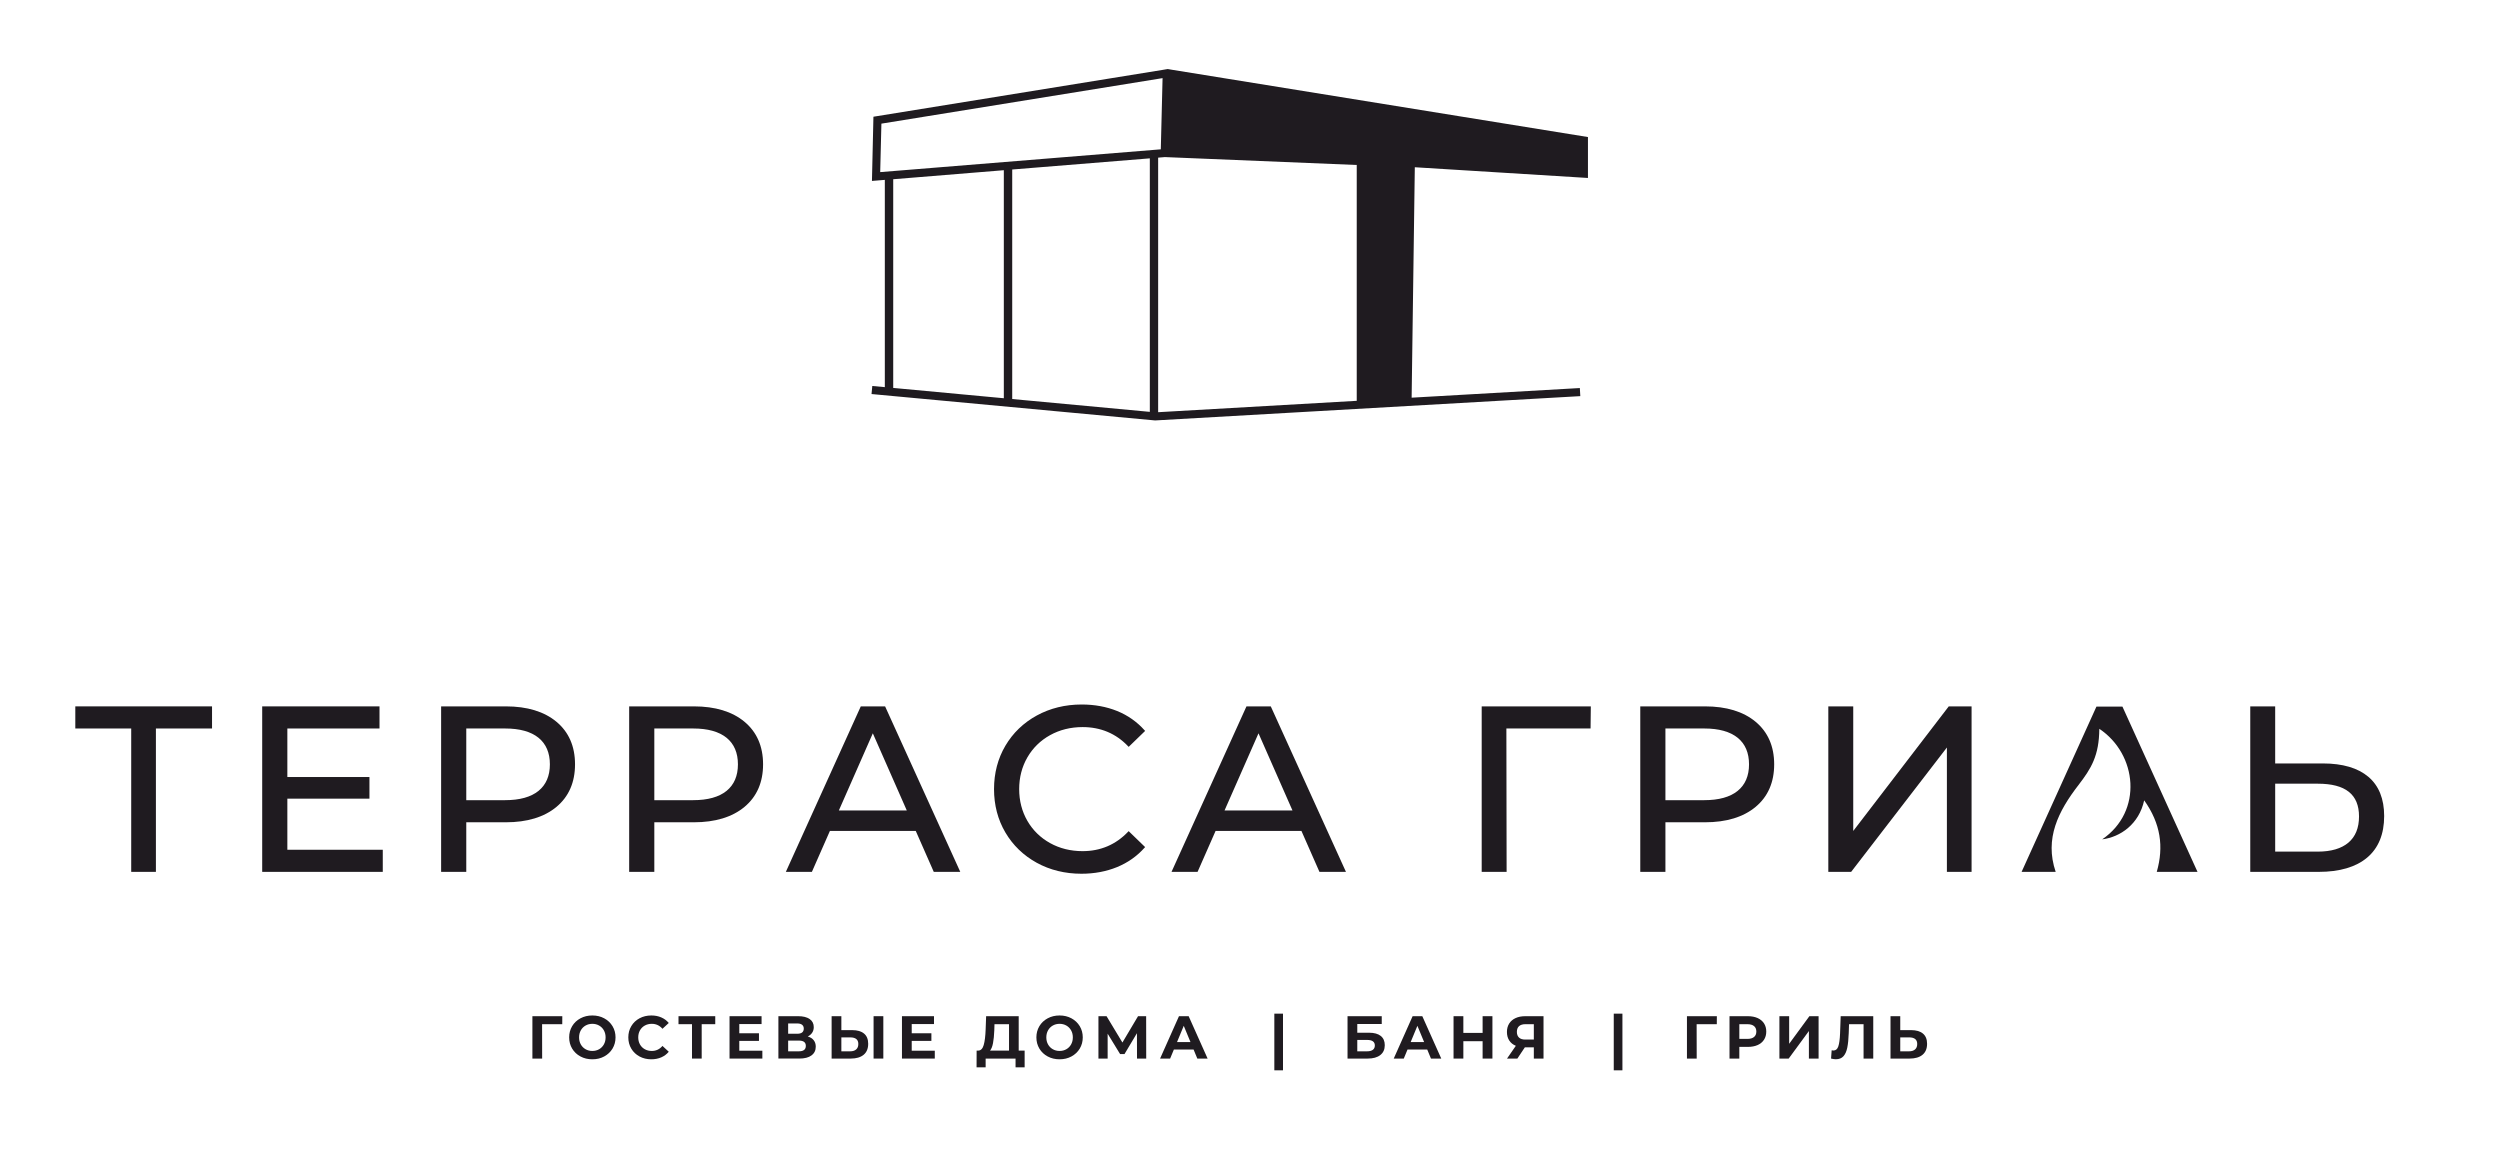 <?xml version="1.0" encoding="UTF-8"?>
<!DOCTYPE svg PUBLIC "-//W3C//DTD SVG 1.1//EN" "http://www.w3.org/Graphics/SVG/1.1/DTD/svg11.dtd">
<!-- Creator: CorelDRAW -->
<svg xmlns="http://www.w3.org/2000/svg" xml:space="preserve" width="125mm" height="58.5mm" version="1.1" style="shape-rendering:geometricPrecision; text-rendering:geometricPrecision; image-rendering:optimizeQuality; fill-rule:evenodd; clip-rule:evenodd"
viewBox="0 0 12500 5850"
 xmlns:xlink="http://www.w3.org/1999/xlink"
 xmlns:xodm="http://www.corel.com/coreldraw/odm/2003">
 <defs>
  <style type="text/css">
   <![CDATA[
    .fil0 {fill:#1F1B20;fill-rule:nonzero}
   ]]>
  </style>
 </defs>
 <g id="Слой_x0020_1">
  <polygon class="fil0" points="2662.01,5292.88 2710.76,5292.88 2710.45,5120.94 2811.27,5120.94 2811.55,5080.97 2662.01,5080.97 "/>
  <path class="fil0" d="M3019.37 5222.05c-5.75,10.3 -13.69,18.31 -23.74,24.06 -10.09,5.75 -21.38,8.64 -33.94,8.64 -12.49,0 -23.81,-2.89 -33.9,-8.64 -10.09,-5.75 -17.99,-13.76 -23.78,-24.06 -5.75,-10.3 -8.61,-22.01 -8.61,-35.13 0,-13.09 2.86,-24.8 8.61,-35.11 5.79,-10.3 13.69,-18.3 23.78,-24.06 10.09,-5.75 21.41,-8.64 33.9,-8.64 12.56,0 23.85,2.89 33.94,8.64 10.05,5.76 17.99,13.76 23.74,24.06 5.75,10.31 8.64,22.02 8.64,35.11 0,13.12 -2.89,24.83 -8.64,35.13zm1.69 -130.45c-17.56,-9.53 -37.36,-14.26 -59.37,-14.26 -21.98,0 -41.8,4.73 -59.44,14.26 -17.68,9.45 -31.5,22.5 -41.49,39.15 -9.98,16.69 -14.99,35.39 -14.99,56.17 0,20.81 5.01,39.51 14.99,56.19 9.99,16.62 23.81,29.67 41.49,39.16 17.64,9.53 37.46,14.22 59.44,14.22 22.01,0 41.81,-4.69 59.37,-14.22 17.54,-9.49 31.37,-22.54 41.49,-39.16 10.05,-16.68 15.1,-35.38 15.1,-56.19 0,-20.78 -5.05,-39.48 -15.1,-56.17 -10.12,-16.65 -23.95,-29.7 -41.49,-39.15z"/>
  <path class="fil0" d="M3223.9 5127.76c10.3,-5.75 21.98,-8.64 35.11,-8.64 21.2,0 38.98,8.25 53.3,24.83l31.47 -29.06c-10.09,-12.1 -22.54,-21.42 -37.4,-27.84 -14.81,-6.49 -31.43,-9.7 -49.77,-9.7 -21.81,0 -41.46,4.69 -58.88,14.08 -17.46,9.38 -31.19,22.36 -41.17,39.05 -9.99,16.65 -14.99,35.45 -14.99,56.44 0,20.99 5,39.83 14.99,56.45 9.98,16.68 23.71,29.67 41.17,39.09 17.42,9.34 36.97,14.04 58.56,14.04 18.34,0 34.99,-3.21 49.95,-9.67 14.92,-6.46 27.45,-15.84 37.54,-28.15l-31.47 -29.07c-14.32,16.76 -32.1,25.15 -53.3,25.15 -13.13,0 -24.81,-2.89 -35.11,-8.68 -10.3,-5.75 -18.34,-13.72 -24.09,-24.02 -5.75,-10.3 -8.61,-22.01 -8.61,-35.14 0,-13.09 2.86,-24.8 8.61,-35.1 5.75,-10.3 13.79,-18.31 24.09,-24.06z"/>
  <polygon class="fil0" points="3392.51,5120.94 3459.99,5120.94 3459.99,5292.88 3508.43,5292.88 3508.43,5120.94 3576.27,5120.94 3576.27,5080.97 3392.51,5080.97 "/>
  <polygon class="fil0" points="3696.44,5204.48 3794.83,5204.48 3794.83,5166.35 3696.44,5166.35 3696.44,5120.31 3807.84,5120.31 3807.84,5080.98 3647.68,5080.98 3647.68,5292.89 3811.79,5292.89 3811.79,5253.56 3696.44,5253.56 "/>
  <path class="fil0" d="M3994.61 5256.57l-53.87 0 0 -53.62 53.87 0c23,0 34.53,8.78 34.53,26.39 0,18.13 -11.53,27.23 -34.53,27.23zm-53.87 -139.27l45.72 0c10.48,0 18.48,2.22 24.06,6.66 5.54,4.45 8.32,10.8 8.32,19.05 0,8.47 -2.75,14.89 -8.18,19.23 -5.43,4.34 -13.51,6.53 -24.2,6.53l-45.72 0 0 -51.47zm98.07 65.08c9.49,-4.62 16.83,-10.93 22.12,-18.94 5.22,-7.94 7.87,-17.18 7.87,-27.69 0,-17.54 -6.88,-31.08 -20.57,-40.54 -13.76,-9.49 -32.92,-14.25 -57.54,-14.25l-98.71 0 0 211.91 104.46 0c26.42,0 46.78,-5.22 61,-15.73 14.25,-10.48 21.34,-25.12 21.34,-43.89 0,-12.7 -3.42,-23.42 -10.3,-32.1 -6.88,-8.64 -16.76,-14.92 -29.67,-18.77z"/>
  <path class="fil0" d="M4280.86 5247.17c-7.16,6.28 -17.11,9.42 -29.84,9.42l-44.21 0 0 -69.68 44.21 0c27.05,0 40.6,11.01 40.6,33.02 0,11.89 -3.6,20.99 -10.76,27.24zm-20.14 -96.56l-53.91 0 0 -69.64 -48.72 0 0 211.92 95.64 0c27.7,0 49.11,-6.32 64.38,-18.91 15.21,-12.63 22.83,-30.94 22.83,-54.96 0,-22.58 -6.92,-39.66 -20.74,-51.16 -13.8,-11.5 -33.66,-17.25 -59.48,-17.25z"/>
  <polygon class="fil0" points="4367.89,5292.88 4416.64,5292.88 4416.64,5080.96 4367.89,5080.96 "/>
  <polygon class="fil0" points="4558.57,5204.48 4656.96,5204.48 4656.96,5166.35 4558.57,5166.35 4558.57,5120.31 4669.98,5120.31 4669.98,5080.98 4509.81,5080.98 4509.81,5292.89 4673.93,5292.89 4673.93,5253.56 4558.57,5253.56 "/>
  <path class="fil0" d="M5045.08 5252.92l-94.79 0c6.71,-8.08 11.64,-20.64 14.85,-37.68 3.25,-17.07 5.37,-38.17 6.35,-63.43l0.92 -30.86 72.67 0 0 131.97zm48.44 -171.94l-162.88 0 -2.43 66.28c-1.2,33.73 -4.41,59.62 -9.67,77.83 -5.25,18.16 -14.21,27.41 -26.95,27.83l-8.47 0 -0.31 83.86 45.4 0 0 -43.89 149.58 0 0 43.89 45.4 0 0 -83.86 -29.67 0 0 -171.94z"/>
  <path class="fil0" d="M5355.52 5222.05c-5.75,10.3 -13.68,18.31 -23.74,24.06 -10.09,5.75 -21.38,8.64 -33.93,8.64 -12.49,0 -23.82,-2.89 -33.91,-8.64 -10.09,-5.75 -17.99,-13.76 -23.77,-24.06 -5.75,-10.3 -8.61,-22.01 -8.61,-35.13 0,-13.09 2.86,-24.8 8.61,-35.11 5.78,-10.3 13.68,-18.3 23.77,-24.06 10.09,-5.75 21.42,-8.64 33.91,-8.64 12.55,0 23.84,2.89 33.93,8.64 10.06,5.76 17.99,13.76 23.74,24.06 5.76,10.31 8.65,22.02 8.65,35.11 0,13.12 -2.89,24.83 -8.65,35.13zm1.7 -130.45c-17.57,-9.53 -37.36,-14.26 -59.37,-14.26 -21.98,0 -41.81,4.73 -59.45,14.26 -17.67,9.45 -31.5,22.5 -41.48,39.15 -9.99,16.69 -15,35.39 -15,56.17 0,20.81 5.01,39.51 15,56.19 9.98,16.62 23.81,29.67 41.48,39.16 17.64,9.53 37.47,14.22 59.45,14.22 22.01,0 41.8,-4.69 59.37,-14.22 17.53,-9.49 31.36,-22.54 41.48,-39.16 10.06,-16.68 15.1,-35.38 15.1,-56.19 0,-20.78 -5.04,-39.48 -15.1,-56.17 -10.12,-16.65 -23.95,-29.7 -41.48,-39.15z"/>
  <polygon class="fil0" points="5690.18,5080.98 5612.08,5212.63 5532.77,5080.98 5492.2,5080.98 5492.2,5292.89 5538.2,5292.89 5538.2,5168.43 5600.57,5270.49 5622.38,5270.49 5684.75,5166.03 5685.03,5292.89 5731.07,5292.89 5730.75,5080.98 "/>
  <path class="fil0" d="M5885.17 5210.24l33.59 -81.14 33.58 81.14 -67.17 0zm9.67 -129.26l-94.44 211.91 50.23 0 18.81 -45.4 98.39 0 18.73 45.4 51.47 0 -94.76 -211.91 -48.43 0z"/>
  <polygon class="fil0" points="6371.67,5351.61 6414.99,5351.61 6414.99,5068.26 6371.67,5068.26 "/>
  <path class="fil0" d="M6864.24 5249.13c-6.67,4.98 -16.27,7.45 -28.76,7.45l-49.07 0 0 -56.91 49.07 0c25.83,0 38.74,9.24 38.74,27.84 0,9.45 -3.35,16.68 -9.98,21.62zm-19.09 -85.51l-58.74 0 0 -43.57 122.31 0 0 -39.09 -171.06 0 0 211.92 100.54 0c27.23,0 48.33,-5.86 63.25,-17.57 14.96,-11.68 22.4,-28.15 22.4,-49.32 0,-20.21 -6.7,-35.63 -20.14,-46.32 -13.4,-10.69 -32.91,-16.05 -58.56,-16.05z"/>
  <path class="fil0" d="M7053.41 5210.24l33.58 -81.14 33.58 81.14 -67.16 0zm9.66 -129.26l-94.44 211.91 50.24 0 18.8 -45.4 98.39 0 18.73 45.4 51.47 0 -94.75 -211.91 -48.44 0z"/>
  <polygon class="fil0" points="7413.04,5164.52 7316.76,5164.52 7316.76,5080.98 7267.73,5080.98 7267.73,5292.9 7316.76,5292.9 7316.76,5206.01 7413.04,5206.01 7413.04,5292.9 7462.11,5292.9 7462.11,5080.98 7413.04,5080.98 "/>
  <path class="fil0" d="M7669.15 5120.94l0 76.9 -43.01 0c-13.72,0 -24.09,-3.35 -31.18,-10.01 -7.06,-6.64 -10.59,-16.16 -10.59,-28.44 0,-12.73 3.67,-22.29 11.05,-28.78 7.37,-6.43 18.02,-9.67 31.92,-9.67l41.81 0zm-91.44 -30.41c-13.73,6.31 -24.31,15.42 -31.79,27.23 -7.48,11.79 -11.22,25.9 -11.22,42.2 0,16.58 3.85,30.76 11.54,42.58 7.65,11.78 18.66,20.6 32.98,26.46l-44.2 63.88 51.75 0 37.54 -56.3 44.84 0 0 56.3 48.43 0 0 -211.91 -91.44 0c-18.55,0 -34.71,3.17 -48.43,9.56z"/>
  <polygon class="fil0" points="8068.77,5351.61 8112.1,5351.61 8112.1,5068.26 8068.77,5068.26 "/>
  <polygon class="fil0" points="8434.75,5292.88 8483.5,5292.88 8483.19,5120.94 8584.01,5120.94 8584.29,5080.97 8434.75,5080.97 "/>
  <path class="fil0" d="M8770.2 5184.95c-7.66,6.39 -18.88,9.56 -33.59,9.56l-39.97 0 0 -73.55 39.97 0c14.71,0 25.93,3.14 33.59,9.52 7.69,6.35 11.5,15.49 11.5,27.38 0,11.71 -3.81,20.74 -11.5,27.09zm18.03 -94.61c-13.83,-6.21 -30.13,-9.35 -48.9,-9.35l-91.76 0 0 211.91 49.07 0 0 -58.45 42.69 0c18.77,0 35.07,-3.07 48.9,-9.21 13.79,-6.18 24.44,-15.03 31.92,-26.64 7.48,-11.6 11.18,-25.19 11.18,-40.74 0,-15.74 -3.7,-29.35 -11.18,-40.85 -7.48,-11.5 -18.13,-20.39 -31.92,-26.67z"/>
  <polygon class="fil0" points="8945.79,5219.02 8945.79,5080.98 8897.04,5080.98 8897.04,5292.89 8943.39,5292.89 9044.5,5155.13 9044.5,5292.89 9092.94,5292.89 9092.94,5080.98 9046.9,5080.98 "/>
  <path class="fil0" d="M9200.35 5166.97c-1.19,29.45 -4.12,51.08 -8.78,64.91 -4.62,13.83 -12.81,20.74 -24.48,20.74 -3.25,0 -6.18,-0.39 -8.79,-1.2l-3.03 41.45c9.45,2.23 17.57,3.35 24.2,3.35 16.16,0 28.72,-5.01 37.71,-14.99 8.96,-9.98 15.38,-24.31 19.19,-42.97 3.85,-18.69 6.28,-43.04 7.31,-73.13l1.51 -44.2 72.64 0 0 171.94 48.44 0 0 -211.91 -162.88 0 -3.04 86.01z"/>
  <path class="fil0" d="M9575.32 5247.17c-7.16,6.28 -17.11,9.42 -29.85,9.42l-44.2 0 0 -69.68 44.2 0c27.06,0 40.61,11.01 40.61,33.02 0,11.89 -3.6,20.99 -10.76,27.24zm39.33 -79.31c-13.79,-11.5 -33.65,-17.25 -59.48,-17.25l-53.9 0 0 -69.64 -48.72 0 0 211.92 95.64 0c27.69,0 49.11,-6.32 64.38,-18.91 15.21,-12.63 22.83,-30.94 22.83,-54.96 0,-22.58 -6.92,-39.66 -20.75,-51.16z"/>
  <polygon class="fil0" points="376.57,3642.44 656.07,3642.44 656.07,4359.32 779.51,4359.32 779.51,3642.44 1060.18,3642.44 1060.18,3531.88 376.57,3531.88 "/>
  <polygon class="fil0" points="1436.76,3993.29 1847.22,3993.29 1847.22,3885.09 1436.76,3885.09 1436.76,3642.45 1897.52,3642.45 1897.52,3531.89 1310.99,3531.89 1310.99,4359.33 1913.86,4359.33 1913.86,4248.77 1436.76,4248.77 "/>
  <path class="fil0" d="M2749.41 3821.65c0,57.57 -19.12,102.24 -56.87,132.79l0 0.03c-37.96,30.76 -94.05,46.36 -166.79,46.36l-194.38 0 0 -358.39 194.38 0c72.67,0 128.8,15.59 166.79,46.36 37.75,30.62 56.87,75.28 56.87,132.85zm32.99 -212.69c-61.42,-51.15 -146.58,-77.08 -253.12,-77.08l-323.68 0 0 827.44 125.77 0 0 -247.9 197.91 0c106.54,0 191.7,-25.93 253.12,-77.08 61.56,-51.29 92.74,-122.84 92.74,-212.69 0,-89.85 -31.18,-161.39 -92.74,-212.69z"/>
  <path class="fil0" d="M3689.65 3821.65c0,57.57 -19.12,102.24 -56.87,132.79l0 0.03c-37.96,30.76 -94.05,46.36 -166.79,46.36l-194.38 0 0 -358.39 194.38 0c72.67,0 128.8,15.59 166.79,46.36 37.75,30.62 56.87,75.28 56.87,132.85zm32.98 -212.69c-61.42,-51.15 -146.58,-77.08 -253.12,-77.08l-323.67 0 0 827.44 125.77 0 0 -247.9 197.9 0c106.54,0 191.7,-25.93 253.12,-77.08 61.56,-51.29 92.75,-122.84 92.75,-212.69 0,-89.85 -31.19,-161.39 -92.75,-212.69z"/>
  <path class="fil0" d="M4533.94 4052.3l-339.66 0 169.83 -385.76 169.83 385.76zm-108.52 -520.42l-121.49 0 -371.9 821.2 -2.79 6.24 130.21 0 90.07 -204.65 429.22 0 88.9 202.04 1.13 2.61 132.54 0 -374.69 -824.86 -1.2 -2.58z"/>
  <path class="fil0" d="M5250.34 3675.82c48.23,-26.81 103.02,-40.39 162.78,-40.39 90.31,0 166.75,32.21 227.18,95.67l3.07 3.25 82.24 -79.7 -2.79 -3.14c-37.71,-42.4 -83.86,-74.86 -137.3,-96.52 -53.31,-21.52 -112.86,-32.45 -177.1,-32.45 -82.23,0 -157.65,18.48 -224.29,54.93 -66.68,36.44 -119.56,87.34 -157.2,151.3 -37.68,63.93 -56.76,136.88 -56.76,216.82 0,80.01 19.08,152.93 56.76,216.85 37.61,63.93 90.35,114.87 156.56,151.31 66.29,36.44 141.57,54.96 223.77,54.96 64.21,0 123.97,-11.15 177.66,-33.09 53.8,-21.98 100.15,-54.61 137.9,-97.05l2.79 -3.17 -82.24 -79.7 -3.07 3.21c-61.24,64.28 -137.65,96.84 -227.18,96.84 -59.84,0 -114.59,-13.54 -162.78,-40.36 -48.15,-26.77 -86.36,-64.17 -113.48,-111.16 -27.13,-47.02 -40.93,-100.4 -40.93,-158.64 0,-58.24 13.8,-111.58 40.93,-158.57 27.12,-47.03 65.29,-84.42 113.48,-111.2z"/>
  <path class="fil0" d="M6462.37 4052.3l-339.66 0 169.83 -385.76 169.83 385.76zm-108.52 -520.42l-121.5 0 -371.89 821.2 -2.79 6.24 130.21 0 90.06 -204.65 429.23 0 88.9 202.04 1.13 2.61 132.54 0 -374.69 -824.86 -1.2 -2.58z"/>
  <polygon class="fil0" points="7408.46,4359.33 7533.06,4359.33 7531.89,3642.45 7952.86,3642.45 7954.1,3531.89 7408.46,3531.89 "/>
  <path class="fil0" d="M8745.15 3821.65c0,57.57 -19.12,102.24 -56.87,132.79l0 0.03c-37.96,30.76 -94.05,46.36 -166.79,46.36l-194.38 0 0 -358.39 194.38 0c72.67,0 128.8,15.59 166.79,46.36 37.75,30.62 56.87,75.28 56.87,132.85zm32.99 -212.69c-61.42,-51.15 -146.58,-77.08 -253.12,-77.08l-323.68 0 0 827.44 125.77 0 0 -247.9 197.91 0c106.54,0 191.7,-25.93 253.12,-77.08 61.56,-51.29 92.74,-122.84 92.74,-212.69 0,-89.85 -31.18,-161.39 -92.74,-212.69z"/>
  <polygon class="fil0" points="9266.19,4154.83 9266.19,3531.89 9141.59,3531.89 9141.59,4359.33 9255.75,4359.33 9734.47,3737.52 9734.47,4359.33 9857.9,4359.33 9857.9,3531.89 9743.75,3531.89 "/>
  <path class="fil0" d="M11795.09 4082.44c0,56.87 -17.78,100.76 -52.84,130.5l0 0.03c-35.21,29.95 -86.78,45.12 -153.25,45.12l-213.11 0 0 -339.62 213.11 0c138.68,0 206.09,53.62 206.09,163.97zm46.4 -198.68c-52.43,-44.13 -128.73,-66.54 -226.77,-66.54l-238.83 0 0 -285.32 -124.6 0 0 827.44 342.37 0c104.28,0 185.7,-23.96 241.97,-71.23 56.55,-47.45 85.19,-117.44 85.19,-208 0,-85.97 -26.67,-152.04 -79.33,-196.35z"/>
  <path class="fil0" d="M10612.17 3533.03l-129.97 0 -374.19 826.31 74.9 0 71.54 0 23.92 0c-56.69,-166.97 13.72,-303.99 114.12,-434.31 62.94,-81.7 103.19,-146.4 104.07,-281.02 189.8,126.65 219.64,412.93 14.36,552.73 90.66,-11.32 184.04,-75.49 209.94,-195.12 82.72,116.17 98.81,232.23 62.97,357.72l54.96 0 76.2 0 72.57 0 -375.39 -826.31z"/>
  <path class="fil0" d="M5790.75 788.25l33.73 -2.82 959.2 39.51 0 1179.16 -992.93 56.87 0 -1272.72zm-1383.74 -170.04l1405.82 -227.54 -8.82 355.96 -1402.99 113.94 5.99 -242.36zm59.09 1321.44l0 -1043.45 552.98 -45.15 0.04 0 0 1140.18 -553.02 -51.58zm595 55.49l0 -1147.62 687.88 -55.74 0.14 0 0 1267.5 -688.02 -64.14zm2878.63 -1309.9l-2084.92 -337.25 -16.22 -2.83 0 0 -25.05 4.24 -1446.39 234.24 -7.41 321.03 64.21 -5.29 0.14 0 0 1036.35 -62.62 -5.82 0 0 -3.81 40.33 1417.89 131.97 0 0 2125.98 -121.53 -2.33 -40.47 0 0 -841.06 48.19 15.87 -1152.17 865.72 53.62 0 -204.61z"/>
 </g>
</svg>
